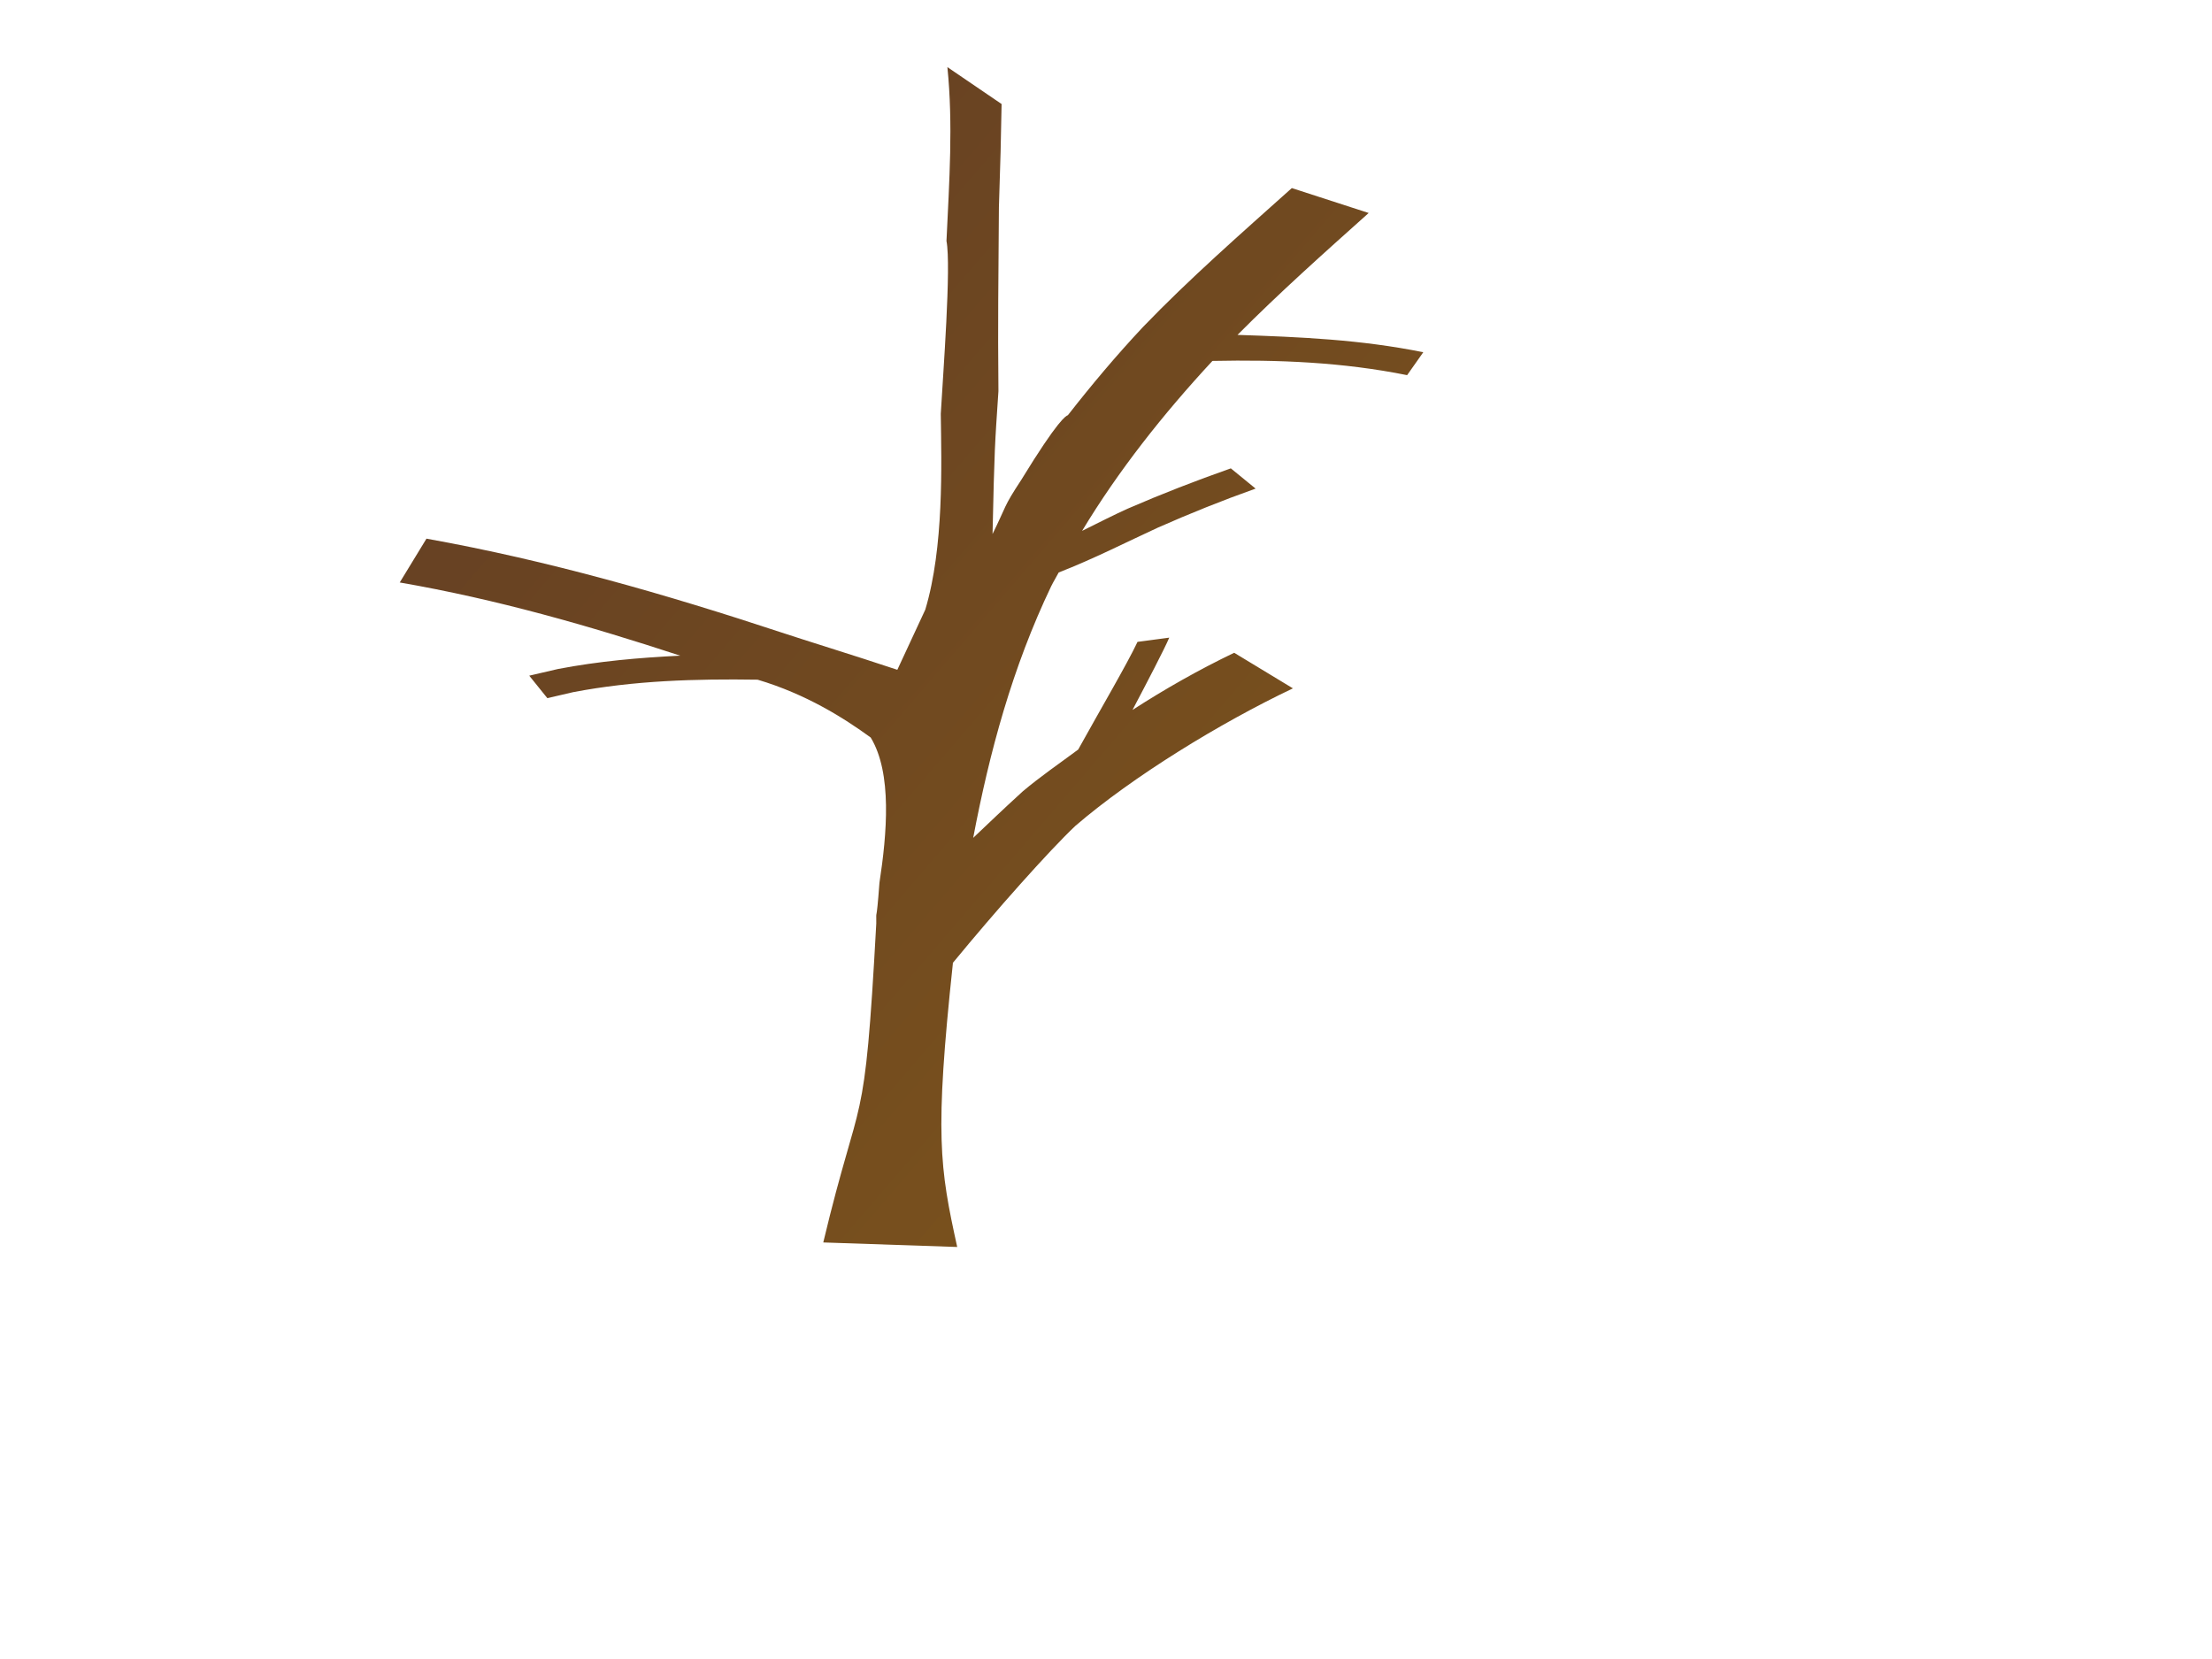 <?xml version="1.0"?><svg width="640" height="480" xmlns="http://www.w3.org/2000/svg" xmlns:xlink="http://www.w3.org/1999/xlink">
 <defs>
  <linearGradient y2="1" x2="1" y1="0" x1="0" id="svg_1">
   <stop stop-color="#613c25" offset="0"/>
   <stop stop-color="#7f561b" offset="1"/>
  </linearGradient>
 </defs>
 <g>
  <path fill="url(#svg_1)" fill-rule="nonzero" stroke-width="1pt" id="path1745" d="m289.793,30.098l-15.684,-10.678c1.678,16.546 0.55,32.903 -0.264,50.3c1.414,7.201 -0.999,38.613 -1.649,50.011c0.197,14.649 0.945,38.625 -4.487,56.673l-8.081,17.388c-12.772,-4.252 -26.786,-8.548 -33.493,-10.783c-33.517,-11.063 -67.303,-20.805 -102.744,-27.16l-7.735,12.679c28.039,4.849 54.744,12.526 81.147,21.175c-11.795,0.581 -23.518,1.587 -35.376,3.862c-2.772,0.645 -5.529,1.285 -8.3,1.93l5.237,6.501c2.516,-0.579 4.979,-1.159 7.495,-1.738c17.547,-3.357 35.418,-3.878 53.346,-3.604c14.02,4.173 24.931,11.063 32.716,16.734c6.256,10.283 4.696,27.849 2.531,42.027c-0.97,13.216 -0.949,6.497 -0.919,11.778c-3.448,63.173 -4.396,46.505 -15.337,92.286l38.754,1.311c-5.063,-23.028 -6.56,-32.405 -1.257,-82.012c0.008,-0.063 -0.008,-0.13 0,-0.193c12.412,-15.102 27.73,-32.332 35.457,-39.646c16.618,-14.285 41.898,-29.786 62.935,-39.775l-17.003,-10.298c-10.392,5.001 -20.129,10.545 -29.413,16.541c4.389,-8.323 9.213,-17.593 10.637,-20.917l-9.186,1.223c-2.904,6.201 -10.892,19.821 -17.164,31.15c-5.373,4.001 -10.931,7.793 -16.036,12.1c-7.269,6.654 -8.05,7.527 -14.344,13.451c4.708,-24.779 11.318,-49.285 22.563,-72.792c0.665,-1.353 1.479,-2.647 2.176,-3.99c10.088,-3.912 19.832,-8.906 28.607,-12.936c9.291,-4.111 18.661,-7.877 28.365,-11.328l-7.172,-5.857c-10.172,3.579 -20.048,7.415 -29.816,11.65c-3.653,1.637 -8.598,4.139 -13.215,6.436c10.443,-17.323 23.397,-33.733 37.712,-49.172c19.02,-0.393 37.712,0.363 56.328,4.119l4.674,-6.629c-18.017,-3.66 -35.687,-4.424 -53.749,-5.02c12.07,-12.149 25.029,-23.71 37.955,-35.27l-22.241,-7.208c-14.681,13.146 -29.585,26.188 -43.032,40.161c-7.762,8.27 -14.922,16.81 -21.757,25.551c-0.529,0.184 -2.759,1.172 -13.538,18.793c-5.256,7.981 -4.103,7.159 -8.263,15.586c0.556,-25.197 0.657,-25.537 1.704,-41.335c-0.202,-20.882 0.001,-31.39 0.136,-53.161c0.537,-16.267 0.508,-16.465 0.78,-29.914z"/>
  <use y="-15.392" xlink:href="#path2432" x="-58.071" width="744.094" transform="matrix(1.429, 0, 0, 1.429, -299.231, -450.228)" id="use2461" height="1052.362"/>
  <use y="-15.392" xlink:href="#path2432" x="-58.071" width="744.094" transform="matrix(1.429, 0, 0, 1.429, -372.264, -316.335)" id="use2462" height="1052.362"/>
  <use y="-15.392" xlink:href="#path2463" x="-58.071" width="744.094" transform="matrix(1.429, 0, 0, 1.429, -351.977, -336.622)" id="use2464" height="1052.362"/>
  <use y="-15.392" xlink:href="#path2463" x="-58.071" width="744.094" transform="matrix(1.429, 0, 0, 1.429, -372.264, -231.13)" id="use2465" height="1052.362"/>
  <use y="-15.392" xlink:href="#path2466" x="-58.071" width="744.094" transform="matrix(1.429, 0, 0, 1.429, -408.78, -257.851)" id="use2467" height="1052.362"/>
  <use y="-15.392" xlink:href="#path2466" x="-58.071" width="744.094" transform="matrix(1.429, 0, 0, 1.429, -335.748, -332.564)" id="use2468" height="1052.362"/>
  <use y="-15.392" xlink:href="#path2463" x="-58.071" width="744.094" transform="matrix(1.429, 0, 0, 1.429, -437.182, -263.589)" id="use2470" height="1052.362"/>
  <use y="-15.392" xlink:href="#path2432" x="-58.071" width="744.094" transform="matrix(1.429, 0, 0, 1.429, -372.264, -344.736)" id="use2471" height="1052.362"/>
  <use y="-15.392" xlink:href="#path2466" x="-58.071" width="744.094" transform="matrix(1.429, 0, 0, 1.429, -388.494, -312.277)" id="use2472" height="1052.362"/>
  <use y="-15.392" xlink:href="#path2463" x="-58.071" width="744.094" transform="matrix(1.429, 0, 0, 1.429, -437.182, -312.277)" id="use2473" height="1052.362"/>
  <use y="-15.392" xlink:href="#path2432" x="-58.071" width="744.094" transform="matrix(1.429, 0, 0, 1.429, -327.633, -360.966)" id="use2474" height="1052.362"/>
  <use y="-15.392" xlink:href="#path2466" x="-58.071" width="744.094" transform="matrix(1.429, 0, 0, 1.429, -388.494, -401.54)" id="use2475" height="1052.362"/>
  <use y="-15.392" xlink:href="#path2463" x="-58.071" width="744.094" transform="matrix(1.429, 0, 0, 1.429, -380.379, -263.589)" id="use2476" height="1052.362"/>
  <use y="-15.392" xlink:href="#path2432" x="-58.071" width="744.094" transform="matrix(1.429, 0, 0, 1.429, -360.092, -397.482)" id="use2477" height="1052.362"/>
  <use y="-15.392" xlink:href="#path2432" x="-58.071" width="744.094" transform="matrix(1.429, 0, 0, 1.429, -390.87, -356.909)" id="use2478" height="1052.362"/>
  <use y="-15.392" xlink:href="#path2479" x="-58.071" width="744.094" transform="matrix(1.429, 0, 0, 1.429, -347.92, -352.851)" id="use2481" height="1052.362"/>
  <use y="-15.392" xlink:href="#path2463" x="-58.071" width="744.094" transform="matrix(1.429, 0, 0, 1.429, -372.264, -377.195)" id="use2482" height="1052.362"/>
  <use y="-15.392" xlink:href="#path2466" x="-58.071" width="744.094" transform="matrix(1.429, 0, 0, 1.429, -396.608, -340.679)" id="use2483" height="1052.362"/>
  <use y="-15.392" xlink:href="#path2432" x="-58.071" width="744.094" transform="matrix(1.429, 0, 0, 1.429, -376.321, -442.113)" id="use2484" height="1052.362"/>
  <use y="-15.392" xlink:href="#path2466" x="-58.071" width="744.094" transform="matrix(1.429, 0, 0, 1.429, -364.149, -348.794)" id="use2485" height="1052.362"/>
  <use y="-15.392" xlink:href="#path2479" x="-58.071" width="744.094" transform="matrix(1.429, 0, 0, 1.429, -388.494, -385.31)" id="use2486" height="1052.362"/>
  <title>Layer 1</title>
 </g>
</svg>